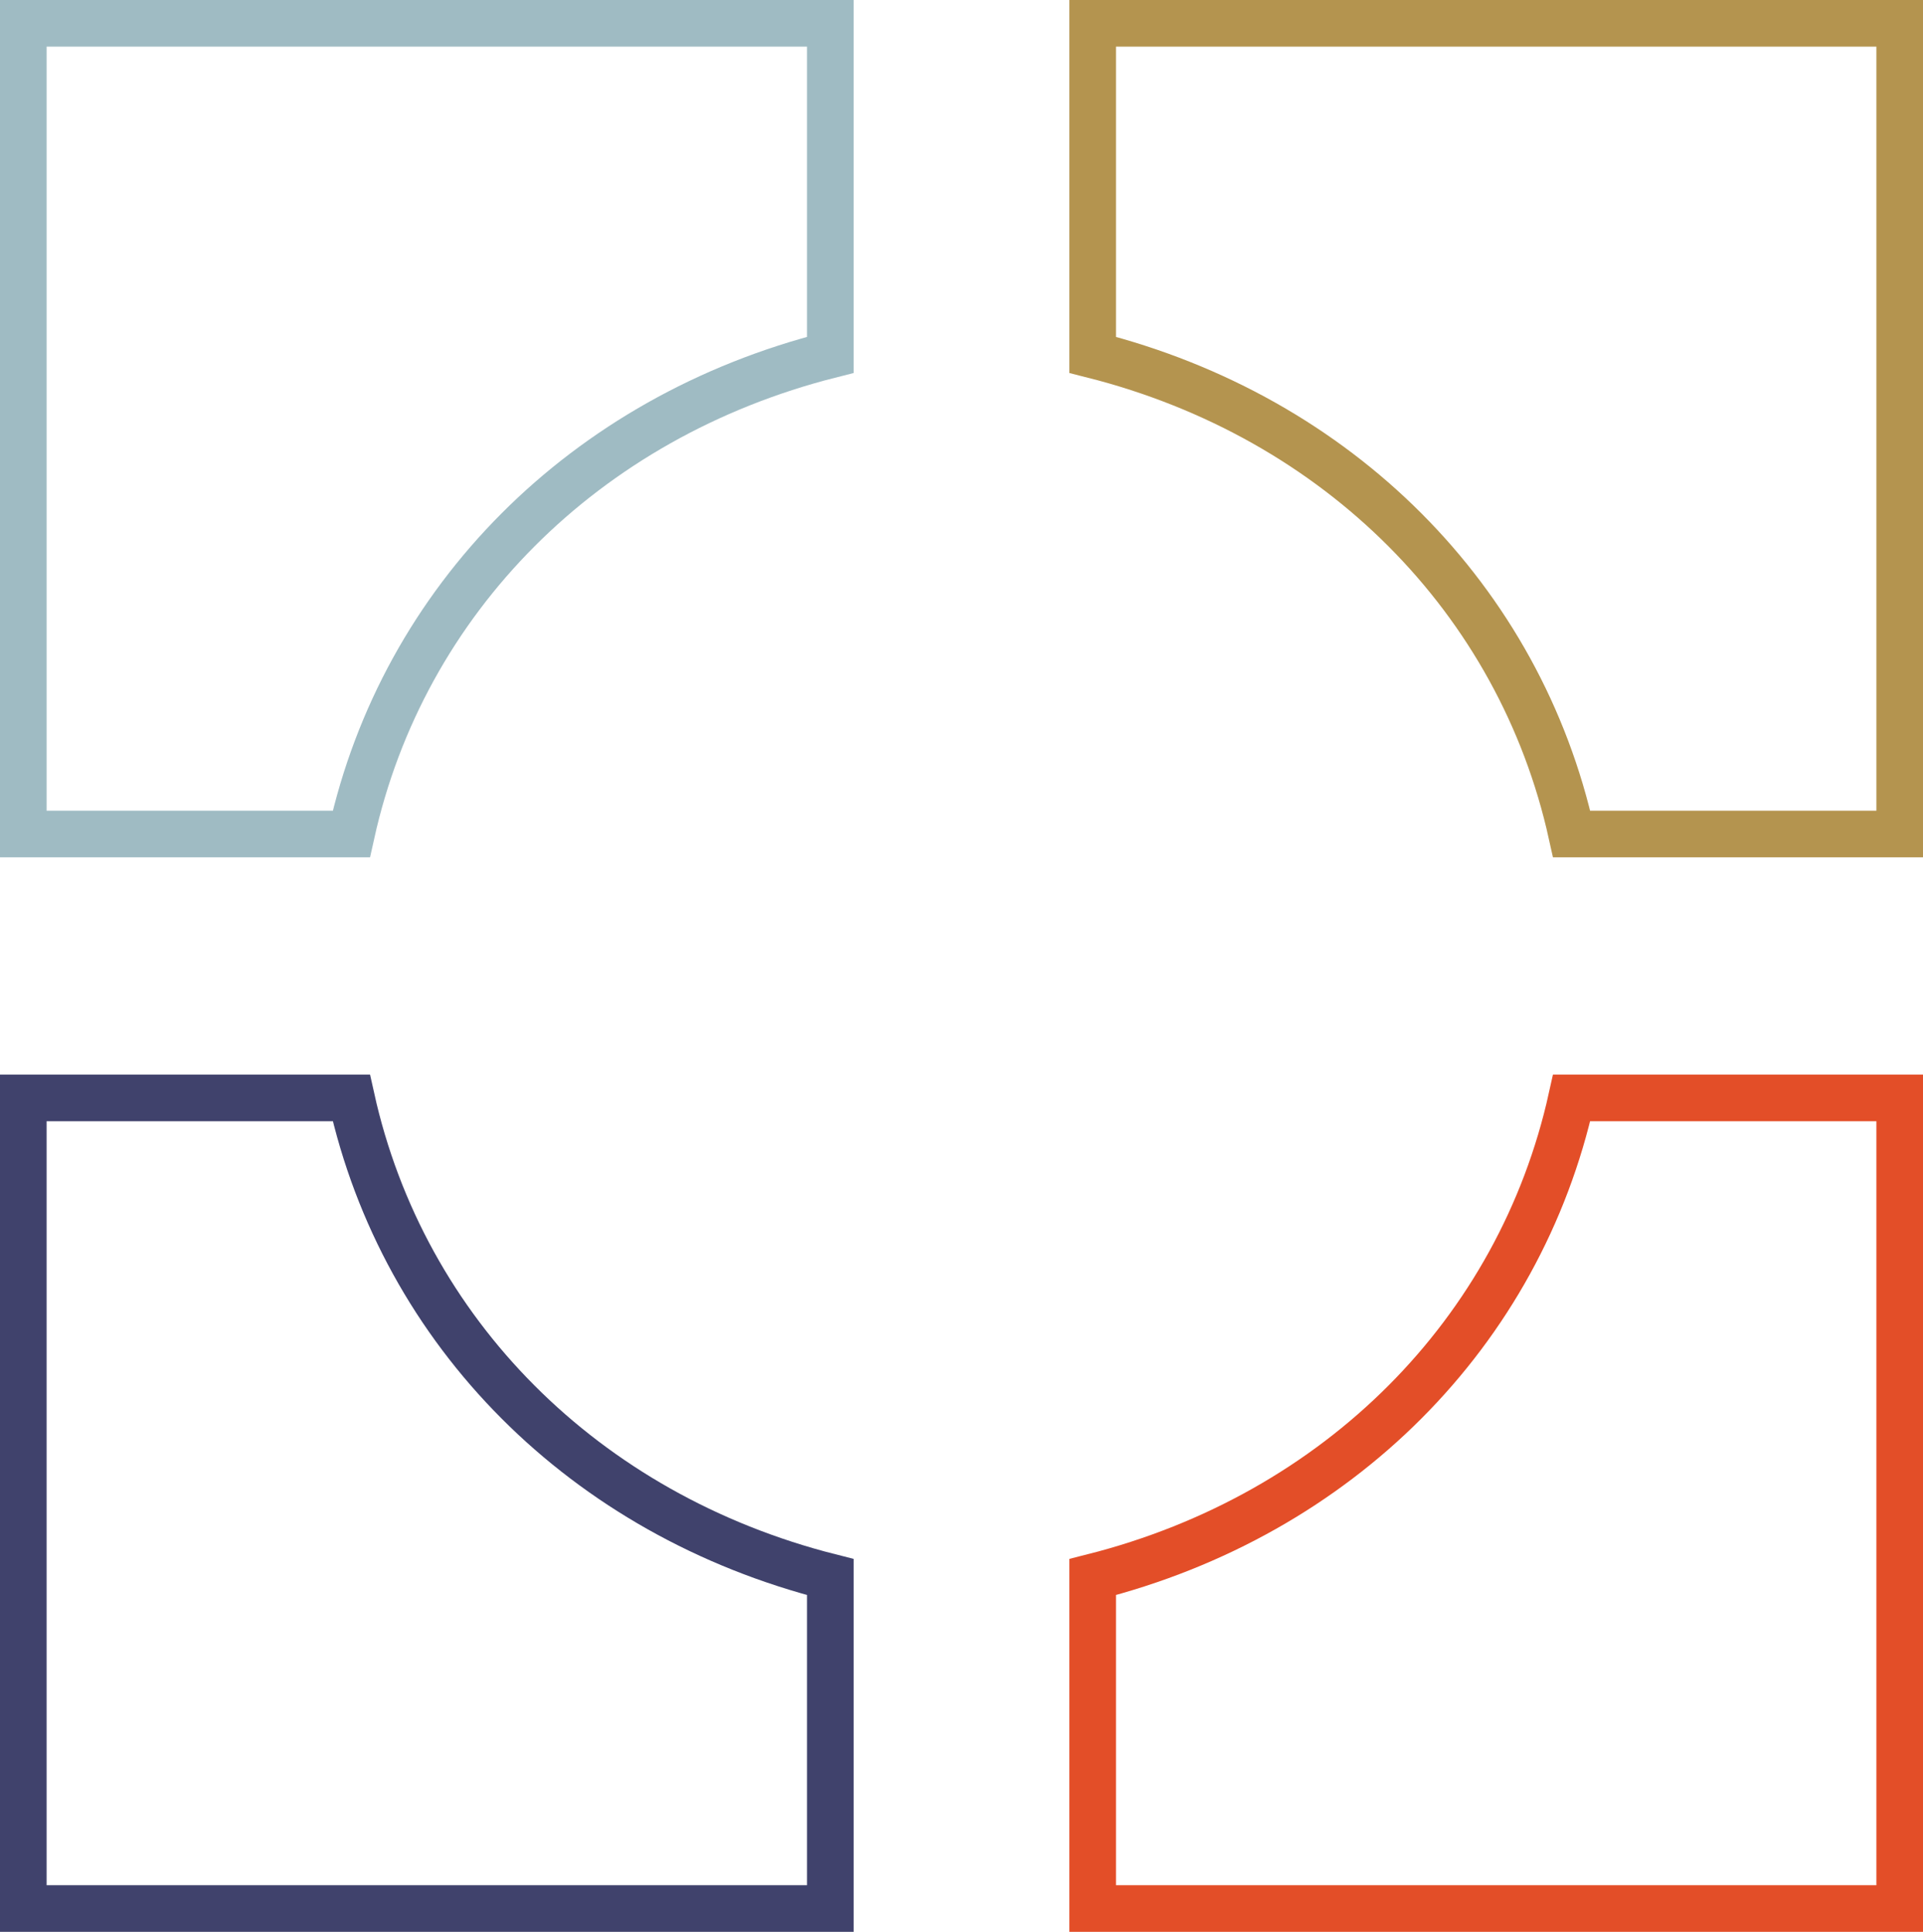 <?xml version="1.0" encoding="UTF-8"?>
<svg xmlns="http://www.w3.org/2000/svg" width="288.775" height="290.029" viewBox="0 0 288.775 290.029">
  <g id="Group_5504" data-name="Group 5504" transform="translate(3.5 3.5)">
    <path id="Path_1341" data-name="Path 1341" d="M0,0V121.706H49.262c7.786-35.165,34.963-62.588,71.931-71.933V0Z" transform="translate(0 0)" fill="none" stroke="#9fbbc3" stroke-width="7"></path>
    <path id="Path_1342" data-name="Path 1342" d="M121.193,0V121.706H71.931C64.145,86.541,36.968,59.118,0,49.774V0Z" transform="translate(160.582 0)" fill="none" stroke="#b4944f" stroke-width="7"></path>
    <path id="Path_1343" data-name="Path 1343" d="M0,121.7V0H49.262c7.786,35.165,34.963,62.587,71.931,71.933V121.7Z" transform="translate(0 161.325)" fill="none" stroke="#40426c" stroke-width="7"></path>
    <path id="Path_1344" data-name="Path 1344" d="M121.193,121.7V0H71.931C64.145,35.165,36.968,62.587,0,71.933V121.7Z" transform="translate(160.582 161.325)" fill="none" stroke="#e34e28" stroke-width="7"></path>
  </g>
</svg>
